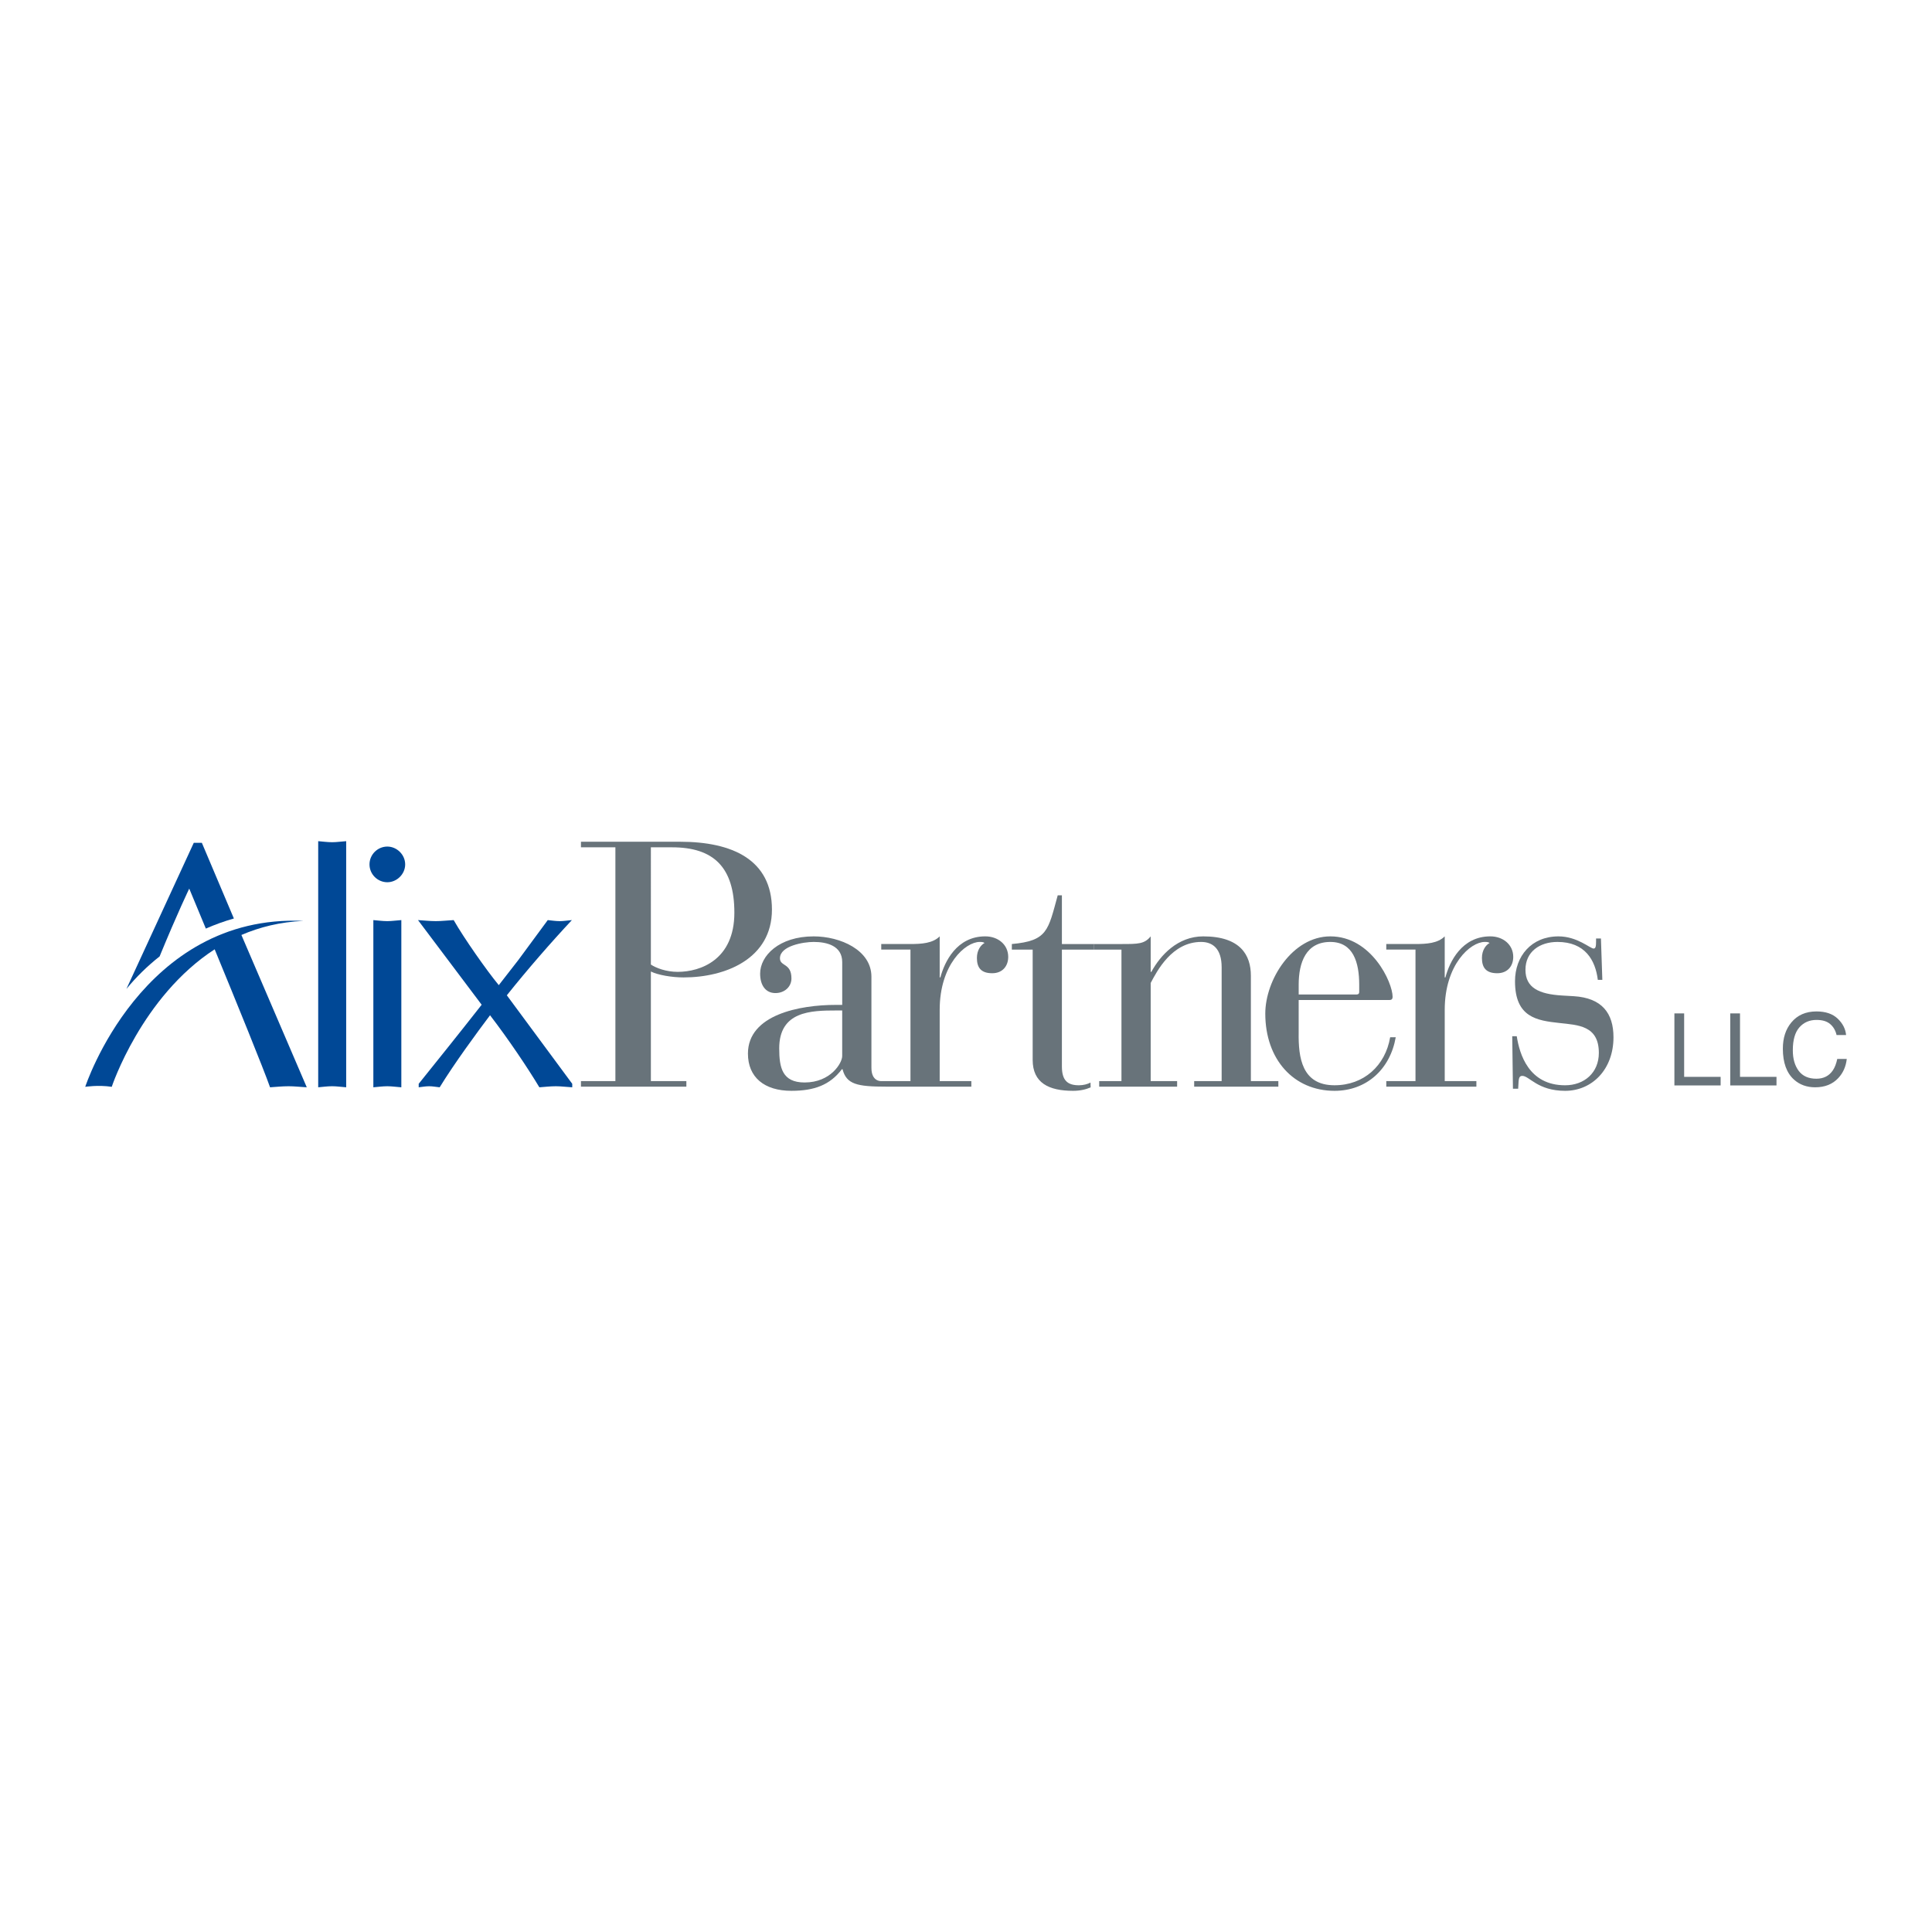 <?xml version="1.0" encoding="utf-8"?>
<!-- Generator: Adobe Illustrator 13.0.0, SVG Export Plug-In . SVG Version: 6.00 Build 14576)  -->
<!DOCTYPE svg PUBLIC "-//W3C//DTD SVG 1.0//EN" "http://www.w3.org/TR/2001/REC-SVG-20010904/DTD/svg10.dtd">
<svg version="1.0" id="Layer_1" xmlns="http://www.w3.org/2000/svg" xmlns:xlink="http://www.w3.org/1999/xlink" x="0px" y="0px"
	 width="192.756px" height="192.756px" viewBox="0 0 192.756 192.756" enable-background="new 0 0 192.756 192.756"
	 xml:space="preserve">
<g>
	<polygon fill-rule="evenodd" clip-rule="evenodd" fill="#FFFFFF" points="0,0 192.756,0 192.756,192.756 0,192.756 0,0 	"/>
	<path fill-rule="evenodd" clip-rule="evenodd" fill="#68737A" d="M86.942,97.447v9.094c0,1.403,0.98,1.319,0.98,1.319h2.915v-13.12
		h-2.915v-0.555h2.915c1.111,0,2.222-0.069,2.916-0.764v4.096h0.069c0.417-1.562,1.631-4.096,4.478-4.096
		c1.284,0,2.29,0.833,2.29,2.048c0,0.902-0.555,1.631-1.596,1.631c-1.146,0-1.528-0.59-1.528-1.526c0-0.764,0.382-1.285,0.764-1.493
		c-0.14-0.104-0.312-0.104-0.486-0.104c-1.423,0-3.991,2.256-3.991,6.768v7.115h3.158v0.555h-8.482
		c-2.911,0-3.976-0.228-4.368-1.735h-0.069c-1.18,1.562-2.742,2.152-5.032,2.152c-2.707,0-4.338-1.354-4.338-3.714
		c0-3.887,5.171-4.859,8.746-4.859h0.66V95.99c0-1.631-1.527-2.013-2.846-2.013c-1.006,0-3.366,0.382-3.366,1.631
		c0,0.833,1.146,0.451,1.146,2.013c0,0.833-0.694,1.458-1.597,1.458c-0.972,0-1.527-0.764-1.527-1.943
		c0-1.771,1.875-3.714,5.345-3.714C83.818,93.422,86.942,94.775,86.942,97.447L86.942,97.447z"/>
	<path fill-rule="evenodd" clip-rule="evenodd" fill="#68737A" d="M61.398,107.86h-3.436v0.555h10.517v-0.555h-3.541V96.928
		c0.694,0.347,2.083,0.59,3.263,0.59c4.199,0,8.816-1.875,8.816-6.769c0-4.998-3.992-6.768-9.163-6.768h-9.892v0.555h3.436V107.86
		L61.398,107.86z"/>
	<path fill-rule="evenodd" clip-rule="evenodd" fill="#FFFFFF" d="M64.938,84.537h2.118c4.13,0,6.212,1.979,6.212,6.525
		c0,4.686-3.366,5.9-5.657,5.9c-1.146,0-2.152-0.382-2.673-0.729V84.537L64.938,84.537z"/>
	<path fill-rule="evenodd" clip-rule="evenodd" fill="#FFFFFF" d="M84.026,100.814v4.547c0,0.694-1.146,2.638-3.749,2.638
		c-2.221,0-2.534-1.458-2.534-3.401c0-3.714,3.159-3.783,5.692-3.783H84.026L84.026,100.814z"/>
	<path fill-rule="evenodd" clip-rule="evenodd" fill="#68737A" d="M111.889,107.86h-2.222v0.555h7.775v-0.555h-2.638v-9.788
		c0.625-1.18,2.117-4.095,5.032-4.095c1.111,0,2.048,0.625,2.048,2.534v11.35h-2.741v0.555h8.398v-0.555h-2.741V97.344
		c0-2.047-1.041-3.922-4.755-3.922c-2.534,0-4.27,1.875-5.172,3.54h-0.069v-3.54c-0.624,0.764-1.25,0.764-2.916,0.764h-2.741v0.555
		h2.741V107.86L111.889,107.86z"/>
	<path fill-rule="evenodd" clip-rule="evenodd" fill="#68737A" d="M129.57,99.773h9.059c0.208,0,0.312-0.104,0.312-0.312
		c0-1.458-2.117-6.039-6.213-6.039c-3.783,0-6.49,4.338-6.49,7.705c0,4.582,2.846,7.705,6.906,7.705
		c3.193,0,5.554-2.152,6.109-5.345h-0.556c-0.485,2.846-2.638,4.79-5.554,4.79c-3.262,0-3.609-2.777-3.574-5.241V99.773
		L129.57,99.773z M135.609,98.975c0,0.14-0.069,0.243-0.243,0.243h-5.796v-0.972c0-2.221,0.729-4.269,3.158-4.269
		c2.29,0,2.881,2.048,2.881,4.269V98.975L135.609,98.975z"/>
	<path fill-rule="evenodd" clip-rule="evenodd" fill="#68737A" d="M141.225,107.86h-2.915v0.555h8.989v-0.555h-3.158v-7.115
		c0-4.512,2.568-6.768,3.991-6.768c0.173,0,0.347,0,0.485,0.104c-0.382,0.208-0.764,0.729-0.764,1.493
		c0,0.937,0.382,1.526,1.527,1.526c1.042,0,1.597-0.729,1.597-1.631c0-1.215-1.007-2.048-2.29-2.048
		c-2.847,0-4.062,2.534-4.479,4.096h-0.068v-4.096c-0.694,0.694-1.805,0.764-2.916,0.764h-2.915v0.555h2.915V107.86L141.225,107.86z
		"/>
	<path fill-rule="evenodd" clip-rule="evenodd" fill="#68737A" d="M150.946,108.624h0.521c0.069-0.729-0.035-1.284,0.416-1.284
		c0.694,0,1.527,1.492,4.27,1.492c2.672,0,4.824-2.117,4.824-5.345c0-2.396-1.146-3.922-3.957-4.096l-1.18-0.069
		c-2.29-0.139-3.645-0.764-3.645-2.568c0-1.805,1.423-2.777,3.193-2.777c2.741,0,3.783,1.805,4.026,3.783h0.451l-0.139-4.129h-0.486
		v0.277c0,0.486-0.035,0.729-0.243,0.729c-0.348,0-1.631-1.215-3.506-1.215c-2.707,0-4.338,1.979-4.338,4.478
		c0,3.609,2.187,3.922,4.442,4.165c1.84,0.208,3.922,0.242,3.922,2.984c0,1.979-1.458,3.229-3.366,3.229
		c-3.645,0-4.547-3.125-4.825-4.895h-0.45L150.946,108.624L150.946,108.624z"/>
	<path fill-rule="evenodd" clip-rule="evenodd" fill="#68737A" d="M108.801,108.009c-0.322,0.164-0.714,0.269-1.155,0.269
		c-1.111,0-1.7-0.452-1.7-1.875V94.741h3.208v-0.555h-3.208v-4.859h-0.417c-0.961,3.5-1.007,4.539-4.577,4.859v0.555h2.078v11.002
		c0,2.29,1.597,3.089,4.026,3.089c0.694,0,1.274-0.132,1.757-0.342L108.801,108.009L108.801,108.009z"/>
	<path fill-rule="evenodd" clip-rule="evenodd" fill="#004896" d="M31.747,108.479c0.454-0.035,0.907-0.105,1.396-0.105
		c0.453,0,0.873,0.07,1.396,0.105V83.924c-0.523,0.035-0.942,0.104-1.396,0.104c-0.489,0-0.942-0.069-1.396-0.104V108.479
		L31.747,108.479z"/>
	<path fill-rule="evenodd" clip-rule="evenodd" fill="#004896" d="M40.424,86.242c0-0.978-0.837-1.78-1.78-1.78
		c-0.977,0-1.779,0.803-1.779,1.78c0,0.977,0.802,1.779,1.779,1.779C39.587,88.021,40.424,87.219,40.424,86.242L40.424,86.242z"/>
	<path fill-rule="evenodd" clip-rule="evenodd" fill="#004896" d="M40.041,91.798c-0.524,0.035-0.942,0.104-1.396,0.104
		c-0.488,0-0.942-0.069-1.396-0.104v16.682c0.454-0.035,0.907-0.105,1.396-0.105c0.454,0,0.873,0.07,1.396,0.105V91.798
		L40.041,91.798z"/>
	<path fill-rule="evenodd" clip-rule="evenodd" fill="#004896" d="M48.056,100.243c-2.269,2.896-4.292,5.409-6.282,7.888v0.349
		c0.349-0.035,0.663-0.105,1.047-0.105c0.349,0,0.663,0.07,1.046,0.105c1.431-2.338,3.734-5.479,5.025-7.189
		c1.85,2.408,3.77,5.27,4.92,7.189c0.524-0.035,1.082-0.105,1.641-0.105c0.523,0,1.012,0.07,1.64,0.105v-0.349l-6.526-8.83
		c2.059-2.582,4.432-5.304,6.491-7.503c-0.454,0.035-0.802,0.104-1.221,0.104s-0.803-0.069-1.187-0.104l-2.932,3.979l-1.954,2.512
		c-1.186-1.431-3.49-4.711-4.501-6.491c-0.664,0.035-1.187,0.104-1.78,0.104c-0.628,0-1.187-0.069-1.78-0.104L48.056,100.243
		L48.056,100.243z"/>
	<path fill-rule="evenodd" clip-rule="evenodd" fill="#004896" d="M20.138,84.086l3.196,7.552c-0.961,0.273-1.896,0.61-2.797,1.008
		c-1.095-2.647-1.656-3.989-1.656-3.989s-1.165,2.406-2.957,6.765c-1.217,0.959-2.328,2.047-3.311,3.243l6.721-14.579H20.138
		L20.138,84.086z"/>
	<path fill-rule="evenodd" clip-rule="evenodd" fill="#004896" d="M8.504,108.432c0,0,5.646-17.271,21.763-16.553
		c-2.301,0.102-4.355,0.615-6.182,1.403l6.522,15.198c-0.664-0.035-1.222-0.105-1.814-0.105c-0.664,0-1.257,0.07-1.85,0.105
		c-0.61-1.748-3.397-8.604-5.526-13.767c-7.292,4.732-10.269,13.719-10.269,13.719C9.813,108.227,8.504,108.432,8.504,108.432
		L8.504,108.432z"/>
	<polygon fill-rule="evenodd" clip-rule="evenodd" fill="#68737A" points="167.055,101.107 168.028,101.107 168.028,107.438 
		171.668,107.438 171.668,108.294 167.055,108.294 167.055,101.107 	"/>
	<polygon fill-rule="evenodd" clip-rule="evenodd" fill="#68737A" points="172.627,101.107 173.601,101.107 173.601,107.438 
		177.241,107.438 177.241,108.294 172.627,108.294 172.627,101.107 	"/>
	<path fill-rule="evenodd" clip-rule="evenodd" fill="#68737A" d="M183.347,101.631c0.503,0.479,0.781,1.023,0.837,1.634h-0.949
		c-0.107-0.463-0.323-0.83-0.646-1.101c-0.32-0.271-0.771-0.406-1.351-0.406c-0.708,0-1.281,0.249-1.718,0.748
		c-0.434,0.496-0.65,1.258-0.65,2.285c0,0.842,0.195,1.524,0.587,2.05c0.395,0.522,0.981,0.783,1.762,0.783
		c0.718,0,1.264-0.276,1.639-0.827c0.199-0.29,0.347-0.672,0.445-1.145h0.949c-0.085,0.757-0.365,1.392-0.842,1.903
		c-0.57,0.616-1.34,0.925-2.31,0.925c-0.834,0-1.536-0.254-2.104-0.759c-0.747-0.669-1.12-1.701-1.12-3.097
		c0-1.06,0.28-1.93,0.842-2.607c0.606-0.737,1.443-1.105,2.51-1.106C182.139,100.911,182.845,101.151,183.347,101.631
		L183.347,101.631z"/>
</g>
</svg>
